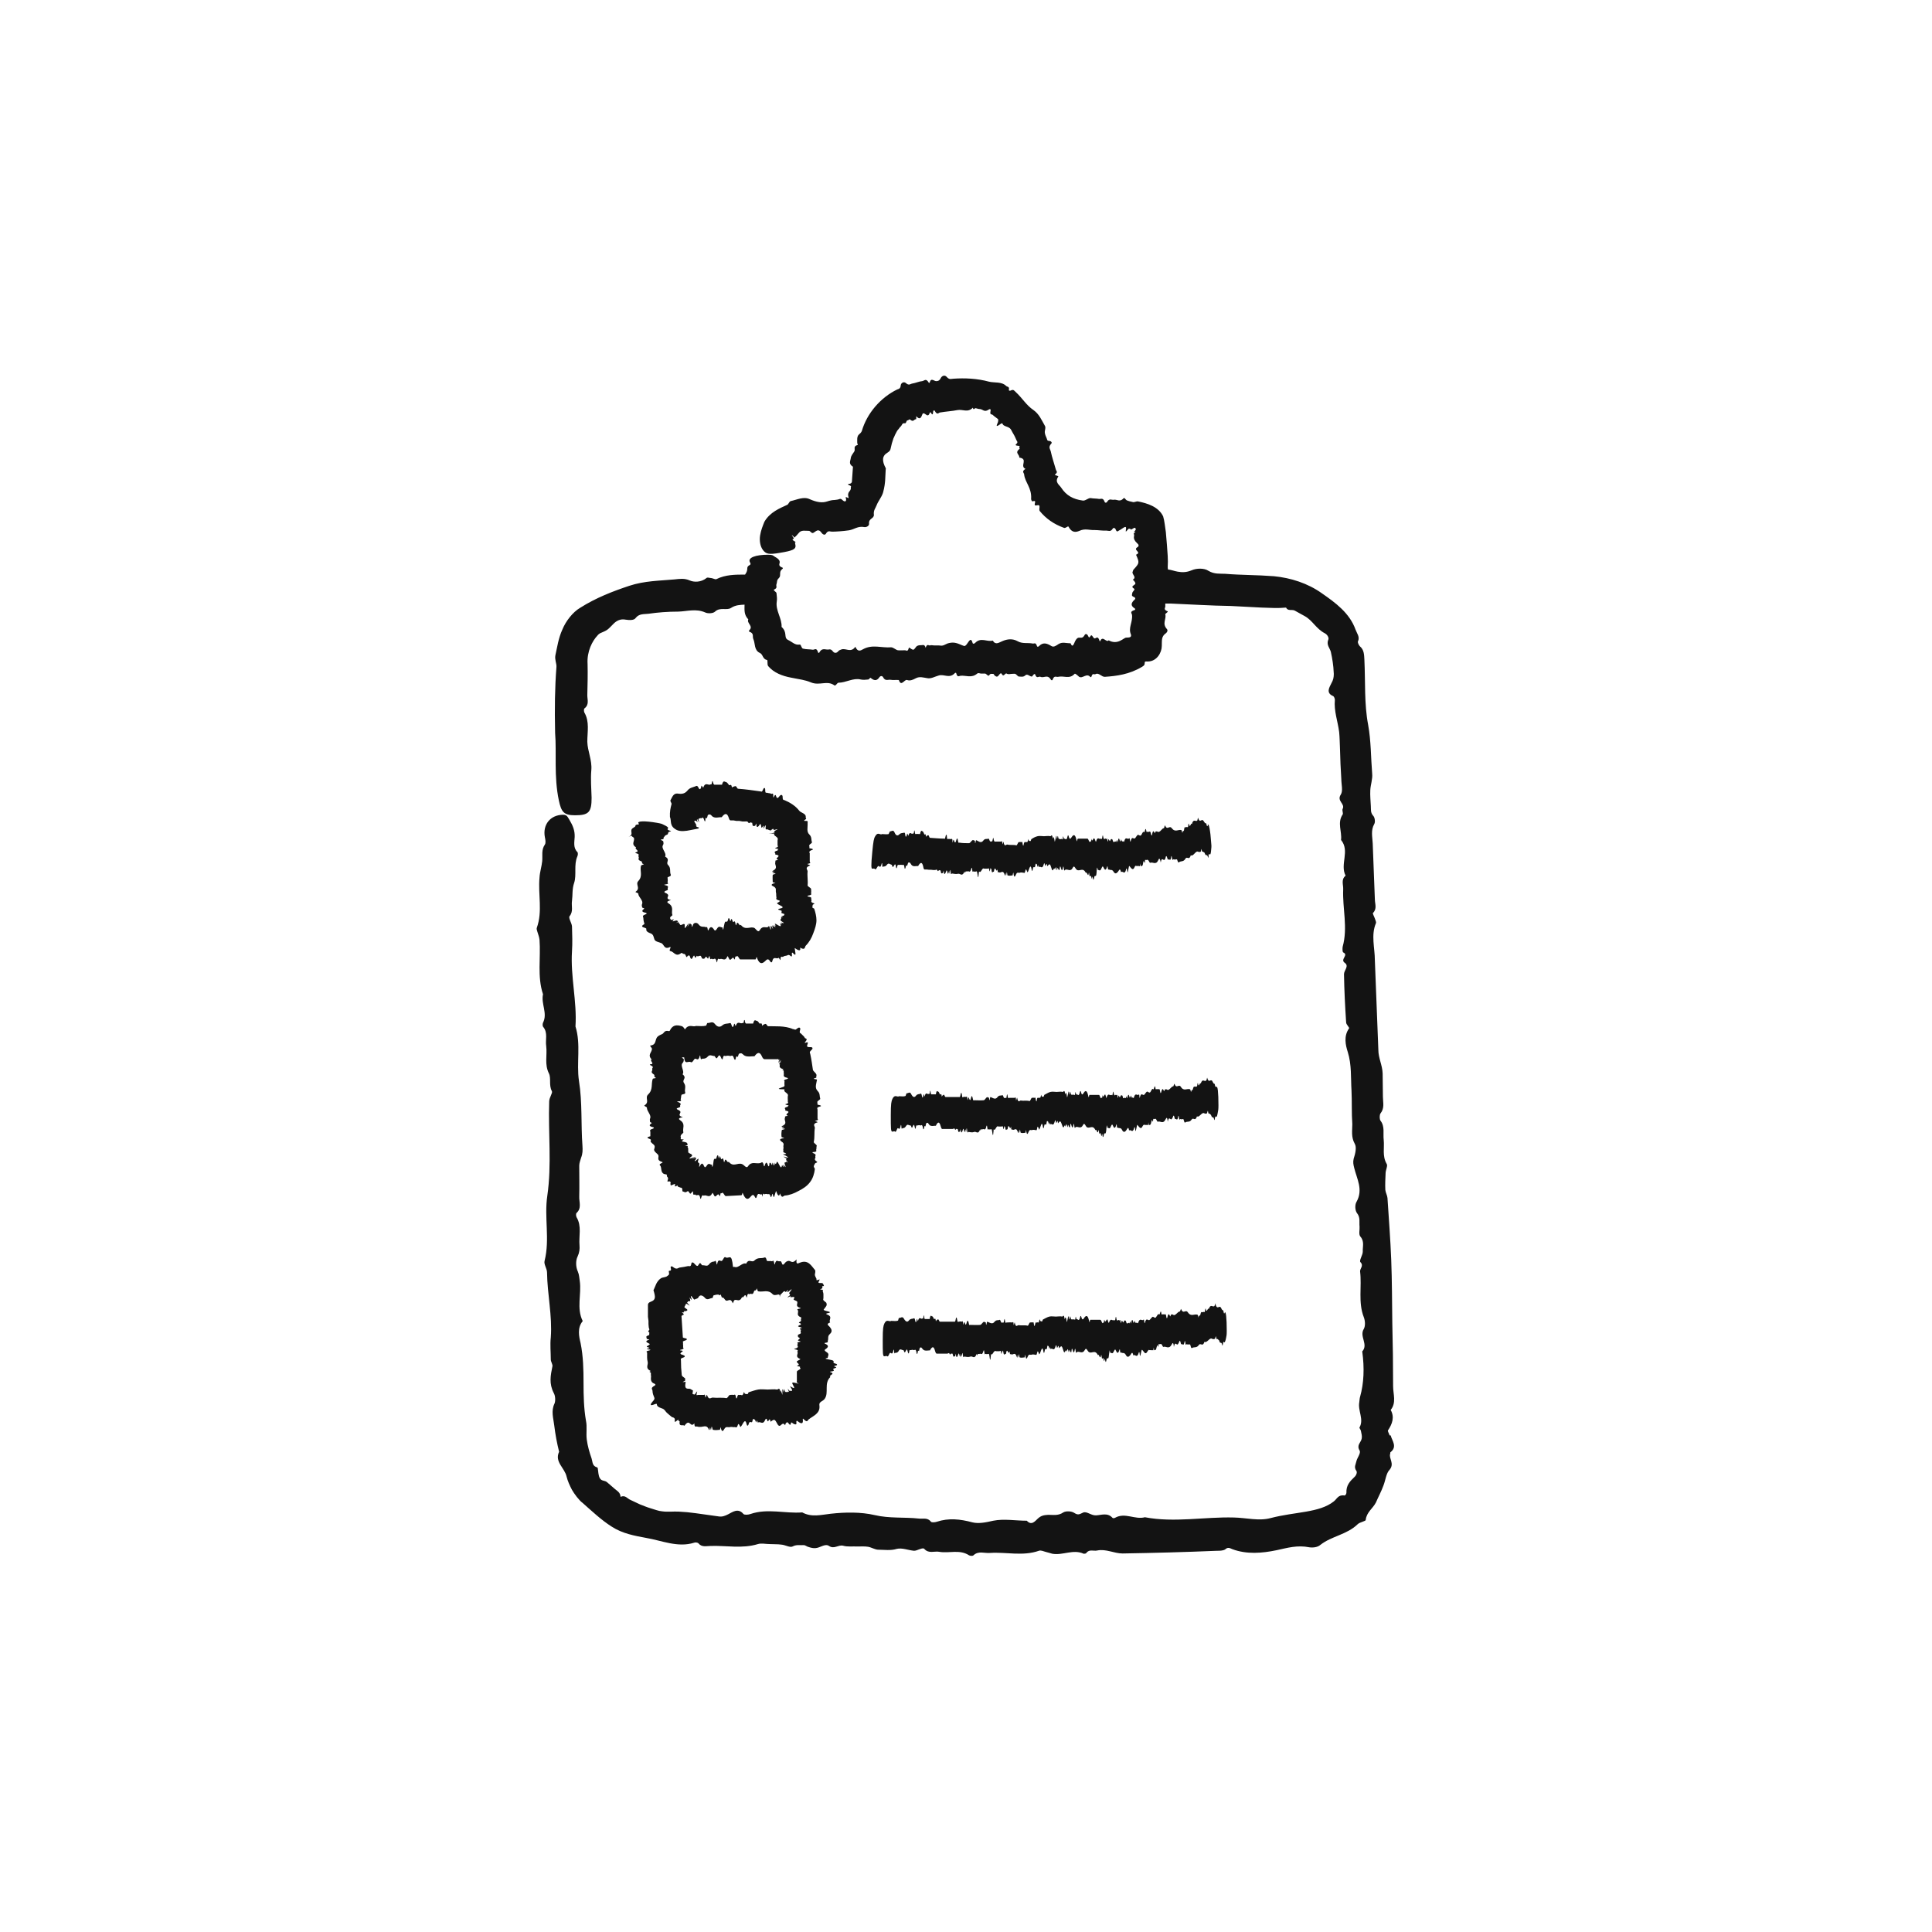 <svg fill="none" height="72" viewBox="0 0 72 72" width="72" xmlns="http://www.w3.org/2000/svg" xmlns:xlink="http://www.w3.org/1999/xlink"><clipPath id="a"><path d="m0 0h72v72h-72z"/></clipPath><g clip-path="url(#a)" fill="#131313"><path d="m51.787 53.494c-.02-.07-.08-.16-.06-.19.16-.24.25-.49.1-.76.22-.27.09-.59.09-.88 0-.79-.01-1.57-.03-2.36-.01-.78-.01-1.57-.04-2.35-.03-.77-.09-1.54-.14-2.31-.01-.1-.07-.2-.08-.3-.01-.2 0-.41.01-.62 0-.12.09-.28.04-.35-.17-.29-.08-.6-.11-.89-.03-.24.05-.5-.12-.72-.04-.06-.04-.21 0-.27.16-.2.09-.41.09-.62 0-.29-.01-.58-.01-.87-.01-.31-.16-.57-.16-.88l-.13-3.34c0-.46-.15-.93.04-1.38.02-.05-.03-.13-.05-.2-.02-.06-.08-.16-.06-.18.16-.16.07-.34.07-.51l-.08-2.08c-.01-.24-.08-.49.06-.73.04-.07.02-.24-.04-.3-.11-.12-.08-.24-.09-.36-.01-.2-.03-.4-.02-.6s.09-.41.07-.61c-.05-.61-.04-1.21-.15-1.82-.15-.79-.1-1.58-.14-2.42-.01-.19-.01-.38-.17-.51-.04-.04-.09-.15-.07-.18.08-.17-.04-.3-.09-.44-.22-.62-.76-1.01-1.25-1.35-.53-.38-1.17-.58-1.79-.64-.64-.05-1.21-.04-1.82-.09-.2-.01-.4.02-.62-.11-.16-.11-.45-.1-.63-.02-.19.08-.35.08-.52.05-.12-.02-.24-.07-.36-.08 0-.03-.01-.05-.01-.08.02-.29-.01-.57-.03-.85l-.04-.47c-.03-.19-.05-.42-.1-.58-.17-.36-.59-.49-.95-.56-.05 0-.11.03-.16.03-.1-.02-.18-.04-.25-.07-.04-.02-.08-.12-.12-.07-.13.15-.25.03-.35.05-.09.02-.17-.07-.26.08-.02.04-.08.04-.09 0-.06-.17-.14-.1-.21-.11-.1-.02-.2-.01-.3-.03s-.2.11-.31.09c-.36-.05-.61-.19-.8-.48-.07-.11-.25-.2-.11-.41.02-.02-.04-.03-.06-.04s-.08-.02-.06-.04c.13-.1.04-.13.03-.19-.06-.22-.14-.44-.19-.68-.02-.08-.1-.15.02-.28.04-.04 0-.09-.06-.1-.11 0-.09-.06-.11-.1-.03-.07-.06-.13-.07-.21s.05-.19 0-.26c-.12-.21-.21-.43-.42-.58-.27-.18-.42-.45-.66-.67-.05-.04-.08-.12-.19-.06-.03.02-.08 0-.07-.02.03-.14-.06-.11-.1-.15-.17-.17-.44-.11-.64-.16-.44-.12-.9-.14-1.33-.11-.07 0-.14.05-.24-.06-.07-.09-.18-.06-.23.04s-.11.11-.17.11c-.08 0-.19-.14-.24.05 0 .02-.03.02-.04 0-.1-.17-.16-.06-.24-.05-.12.01-.24.07-.37.09-.07.01-.12.09-.24-.02-.07-.06-.18-.01-.19.09-.01.12-.07.13-.13.15-.62.3-1.13.89-1.32 1.55-.02.05-.06.09-.11.13-.08.08-.06.21-.06.32 0 .02.04.06.01.07-.18.05-.07.16-.12.24s-.12.16-.13.24c-.01.11-.1.22.08.33l-.04.57s-.02.07-.12.07c-.03 0-.03.02 0 .04.14.05.07.07.08.1.02.15-.16.13-.08.38 0 .02-.05-.01-.07-.02-.02 0-.05-.02-.04.01.05.15-.03.17-.1.11-.09-.09-.11-.06-.15-.05-.05.02-.11.02-.17.03-.08 0-.17.02-.26.05-.2.07-.41.03-.66-.08-.23-.11-.47.02-.71.07-.06.02-.08.12-.13.14-.28.13-.64.27-.85.63-.06.15-.13.32-.16.51s0 .41.11.55.21.17.62.1c.5-.08.6-.14.59-.27l-.02-.11s0-.01.02-.02c.04 0-.12-.06-.11-.1s.11.02-.02-.14c-.01-.02 0-.03.01-.01.14.13.09.06.11.05.02-.02.04-.03.13-.14.09-.12.24-.08.37-.08.01 0 .03 0 .04.01.11.1.1.09.23 0 .06-.04.13-.05.2.05.04.06.12.12.17.05.08-.14.15-.08.23-.08.15 0 .43-.02.63-.05s.33-.17.58-.12c.08.01.18-.05.17-.13-.02-.2.19-.18.18-.33-.02-.17.06-.24.1-.35.06-.16.18-.29.24-.47.06-.22.07-.35.08-.46l.02-.4s.01-.04 0-.06c-.14-.26-.14-.45.06-.57.08-.05.11-.09.12-.14l.05-.21.06-.19c.03-.05.05-.12.08-.17s.05-.11.09-.15.06-.09.11-.13c.04-.04.04-.12.13-.11.08.02.05-.1.12-.11.04 0 .05-.06.1-.02.12.1.13-.02.21-.02.02 0 0-.13.01-.11.14.15.18.05.23-.08.02-.05.07-.03.12.01.06.05.11.05.14-.03.01-.03.04-.07.05-.04.07.12.08.07.09-.04 0-.04.05-.05.06-.02.09.17.14.07.19.06.23-.04.45-.05.65-.09.21-.04.38.11.58-.09.02.12.07 0 .11.02.05.01.09.03.14.03.12 0 .17.14.34.02.04-.03.08-.02.07.04-.04.18.04.12.08.16.06.06.13.1.19.15.02.02.02.06 0 .13-.03.08-.12.22.11.05.03-.02.06-.02.06-.01.03.11.19.1.28.18.04.03.06.09.09.14l.08.14s.04.08.06.13c.01.05.09.1.02.16-.14.12.18.04.1.13-.02.03.04.04 0 .07-.18.15.01.2 0 .32.35.05 0 .32.23.42-.16.1-.05.15-.05.21.03.29.29.5.26.91 0 .04.03.1.06.09.21-.07-.04.19.15.15.18-.05.06.14.11.21.23.28.52.49.91.63.05.02.15-.08.16-.05.13.25.29.21.41.16.21-.1.38-.02.56-.03.15 0 .3.03.44.02.08 0 .16.06.24-.07.05-.07.11 0 .13.07.03.05.06.03.1 0 .15-.07.31-.26.26-.01-.01.06 0 .06.05 0 .09-.11.08-.04.12-.05.03 0 0 .05.07 0 .15-.1.11 0 .13.01.02.02-.11.13-.06.11.12-.04-.03.05-.02.06.07.07-.09.15.14.36.05.04.07.1 0 .14-.18.11.18.18-.05.28.13.3.13.31-.09.55-.02.02-.02.04-.03.07-.07.1.17.21 0 .31-.01 0 .04.03.05.05.02.03.06.07.04.11-.03.05-.19.09-.05.17.07.04-.06.11-.06.17 0 .05-.06.1.07.15.05.02.05.07.02.09-.12.11-.18.22 0 .33.02.01.03.05 0 .06-.2.06-.11.12-.1.18.03.28-.15.49-.04.73.04.14-.12.11-.18.12-.09 0-.31.29-.65.1-.09.1-.22-.19-.31.02 0 .02-.03.02-.03 0-.06-.2-.12-.1-.18-.09-.06 0-.1-.17-.15-.1-.04.06-.06.1-.1 0-.03-.07-.1-.09-.13-.02-.07.12-.13.09-.2.09-.05 0-.09.02-.15.13-.04.08-.09.28-.17.08-.18 0-.3-.06-.45.03-.09.06-.18.13-.27.07-.16-.1-.31-.15-.46.01-.02.02-.06.03-.07 0-.05-.16-.1-.09-.16-.1-.19-.04-.38.02-.57-.09-.18-.1-.38-.08-.56 0-.13.05-.25.16-.36-.02-.22.06-.44-.14-.66.09-.03.03-.08.04-.09 0-.06-.23-.14-.06-.2.02-.04.06-.08.1-.12.09-.1-.03-.2-.09-.3-.11-.08-.02-.16-.02-.25 0-.08.01-.16.07-.23.09-.06.02-.11 0-.17 0h-.17c-.05 0-.1-.02-.15 0-.05.01-.11-.08-.16.09-.04-.14-.1-.1-.15-.1-.06 0-.11 0-.17.03-.05.03-.09.13-.14.14-.05 0-.1-.05-.15-.08 0 0-.01 0-.02.02-.04.15-.09.08-.14.08-.09 0-.18.01-.27 0-.08-.02-.17-.11-.25-.11-.35.03-.69-.12-1.04.07-.09.05-.2.12-.29-.09-.17.24-.35.04-.52.1-.04.02-.08.02-.12.07-.06.07-.14.08-.2 0-.05-.07-.1-.08-.14-.07-.12.03-.25-.09-.36.11-.01.02-.04.03-.05 0-.06-.2-.13-.09-.2-.1-.12-.02-.24-.01-.36-.04-.03 0-.05-.05-.07-.09-.02-.06-.04-.07-.07-.06-.17.02-.26-.1-.43-.18-.16-.09 0-.27-.23-.48.02-.31-.23-.61-.18-.94.02-.11 0-.21-.01-.32 0-.04-.14-.11-.09-.13.15-.07.06-.13.09-.2.03-.08 0-.15.09-.23.1-.1-.02-.23.13-.34.02-.02.03-.04 0-.05-.16-.06-.11-.13-.1-.19.01-.08-.06-.15-.19-.22-.06-.04-.07-.07-.24-.07-.47 0-.77.11-.68.28.02.03.04.07 0 .1-.14.07-.08.14-.11.22-.01.05-.04.09-.07.14-.36 0-.73 0-1.07.17-.04.02-.12-.03-.19-.04-.06 0-.15-.04-.18 0-.2.16-.46.16-.62.09-.2-.09-.38-.06-.57-.04-.54.05-1.12.05-1.69.24-.6.2-1.23.44-1.83.82-.27.16-.53.49-.66.81-.15.33-.19.65-.26.96-.03.16.05.31.04.43-.06.78-.07 1.54-.05 2.46.06.73-.05 1.63.14 2.52.09.42.18.55.6.55.51 0 .62-.11.62-.65-.01-.35-.04-.7-.01-1.04.03-.37-.14-.7-.15-1.05 0-.37.09-.75-.11-1.09-.02-.04-.02-.13 0-.15.19-.14.11-.33.11-.49.01-.4.02-.79.01-1.17-.03-.47.18-.86.37-1.06.02-.03.06-.06.09-.08.31-.13.28-.13.51-.36.11-.11.26-.19.45-.15.13.02.31.03.37-.06.13-.17.31-.14.48-.16.34-.05.72-.08 1.11-.08.33-.01.66-.12 1 .03.1.05.3.04.37-.03.19-.18.44-.03.6-.14.17-.11.34-.11.5-.12 0 .19-.03.37.14.55-.07.14.2.25.04.4-.02.02-.02.05 0 .06.19.06.1.18.15.28.07.15.02.41.24.51.12.05.1.23.26.26.05 0 0 .16.05.23.21.25.53.37.85.43.34.07.51.08.75.18.32.13.6-.09.87.11.05.03.1-.1.15-.1.28 0 .55-.19.83-.12.09.02.19.01.28 0 .03 0 .07-.08.09-.06.11.09.22.14.33-.03.04-.05.1-.05.13 0 .08.16.18.09.27.1.11.02.21 0 .32.01.09.27.21-.04.31 0 .11.04.22-.01.33-.07.14-.07.28-.02.42 0 .14.03.28-.06.43-.1.2-.06.4.13.6-.09.02-.02.05-.01.05.01.04.16.1.1.16.09.2-.02.41.1.62-.08.05-.04.1 0 .15 0h.15c.05.01.11.12.15.06.05-.08.1-.04.15-.05.02 0 .04.06.06.07.03.02.06.04.09.03.06-.02.12-.19.17-.09.07.13.12-.06.18-.02s.13.01.19.01c.04 0 .09-.01.13 0 .05.02.09.1.14.1.08 0 .16.03.24-.05.07-.06.15.04.23.05.03 0 .05-.06.08-.08.02-.01.04-.03.05 0 .06.18.13.06.2.09.13.06.26-.11.39.11.01.02.05.03.06 0 .06-.18.14-.09.21-.11.21-.05.42.1.61-.11.02-.02.06.02.09.04s.05.05.08.07c.13.08.28-.16.42.01 0 .01.03 0 .04-.02.04-.15.1-.06.15-.09.12-.07.23.11.35.1.44-.03.91-.09 1.38-.37.04-.03.1-.05.1-.12 0-.1.03-.08.11-.08.35 0 .53-.34.53-.58.01-.2-.03-.35.16-.48.05-.04.07-.11.03-.15-.19-.21-.01-.37-.06-.55 0-.03.12-.09.09-.11-.19-.07-.07-.14-.09-.21 0-.03 0-.05 0-.08h.21c.74.03 1.49.08 2.23.09l1.15.06c.33.01.61.03.91 0 .07.14.21.06.32.11.13.07.25.14.38.21.29.16.42.47.75.64.08.04.15.15.13.22-.09.21.05.32.09.47.03.13.05.25.07.38.02.12.03.25.04.44 0 .13-.02.23-.09.35-.07.15-.22.36.07.48.03.02.06.09.06.14-.04.41.11.8.16 1.2.02.2.02.4.03.6l.02.6.03.55c0 .2.07.44-.02.58-.16.24.17.34.07.53-.03.06.03.16 0 .21-.21.31-.02.64-.06.95.34.41-.05.91.17 1.33-.18.15-.08.34-.09.51-.03.71.18 1.43-.02 2.14-.01.07-.01.19.02.21.22.1-.13.26.06.39.17.12-.03.28-.03.42.01.6.04 1.2.08 1.8 0 .08.13.19.11.22-.21.29-.13.63-.05.88.15.48.11.96.14 1.44.02.41 0 .83.03 1.25 0 .24-.05.48.09.73.08.13.02.38-.04.56-.03.13-.01.22.02.34.1.41.34.81.09 1.26-.07.11-.06.32.01.42.14.17.08.34.1.51.01.12-.04.29.03.37.16.18.08.38.09.56 0 .13-.14.33-.09.39.14.14-.02.24-.01.35.07.57-.08 1.15.14 1.71.05.13.06.32 0 .43-.18.28.18.58-.06.84.087.627.06 1.19-.08 1.69-.02.06-.02.14-.03.2-.06.32.18.64.01.94-.02.02.04.08.05.13.02.1.05.2.03.29-.03.15-.2.24-.08.44.06.1-.09.27-.12.41-.02.11-.1.21 0 .35.04.05 0 .16-.05.21-.2.19-.33.33-.32.61 0 .04-.04.1-.07.1-.24-.04-.28.13-.4.22-.54.43-1.43.38-2.35.62-.44.12-.91-.01-1.37-.02-1.1-.03-2.22.2-3.32-.01-.37.1-.74-.19-1.11.02-.03.02-.09.02-.1 0-.18-.2-.41-.1-.61-.09-.19.01-.35-.17-.49-.1-.13.06-.18.1-.32.01-.1-.07-.31-.08-.41-.02-.19.13-.37.09-.56.09-.15.01-.26.02-.39.14-.09.08-.23.28-.41.08-.42 0-.85-.08-1.25 0-.27.06-.54.12-.78.06-.45-.12-.88-.17-1.33-.02-.06.02-.18.03-.21 0-.13-.17-.3-.1-.45-.12-.55-.06-1.1 0-1.65-.13-.52-.12-1.1-.11-1.64-.05-.36.04-.71.14-1.06-.05-.64.05-1.29-.16-1.93.06-.08.03-.22.04-.26 0-.2-.24-.41-.07-.57.01-.12.06-.22.1-.35.08l-.86-.12c-.21-.03-.42-.05-.64-.06-.2-.01-.4.02-.61-.01-.14-.01-.28-.07-.42-.11s-.28-.1-.41-.15l-.34-.16c-.13-.05-.2-.2-.38-.12-.01-.17-.13-.22-.22-.3-.1-.08-.19-.17-.29-.25-.09-.07-.19-.03-.26-.14-.06-.1-.06-.25-.08-.38 0-.01-.02-.03-.03-.03-.18-.05-.16-.21-.2-.33-.08-.23-.15-.47-.18-.71-.03-.23.02-.47-.03-.7-.08-.46-.09-.93-.09-1.41s-.01-.99-.11-1.48c-.06-.25-.13-.57.08-.82-.24-.48-.04-1-.11-1.49-.02-.12-.02-.23-.07-.35-.08-.17-.09-.41-.01-.57.07-.15.08-.28.07-.41-.03-.35.09-.72-.11-1.05-.02-.04-.03-.13 0-.16.2-.18.09-.41.1-.62.01-.38 0-.76 0-1.14 0-.1.04-.2.07-.3.06-.15.06-.28.05-.44-.06-.81 0-1.61-.13-2.42-.1-.67.08-1.36-.13-2.03.06-.94-.19-1.86-.13-2.8.02-.31.01-.62 0-.93-.01-.13-.14-.31-.09-.38.15-.18.06-.38.09-.57.03-.22 0-.44.08-.67.1-.3-.02-.67.12-.99.02-.04.03-.13 0-.16-.16-.16-.11-.37-.1-.56.01-.24-.07-.43-.19-.63-.07-.1-.08-.2-.25-.2-.47.01-.76.37-.67.84.02.09.04.21 0 .27-.14.2-.08.41-.1.62-.02.2-.09.41-.1.61-.06.62.12 1.26-.1 1.87-.02.05.01.1.02.15.03.1.07.2.08.3.05.68-.09 1.37.13 2.03-.08.36.18.71 0 1.06-.02.05-.02.13.01.16.18.22.07.48.11.72.04.34-.07.67.1 1.01.09.18-.01.44.11.66.04.07-.1.23-.1.39-.04 1.17.1 2.34-.07 3.51-.12.8.1 1.62-.1 2.42-.04.13.09.29.09.44.01.81.2 1.61.14 2.42-.03.27 0 .55 0 .82 0 .09.08.19.06.26-.07.34-.13.64.05.99.06.1.07.29.03.39-.14.28-.04.56-.01.83.04.33.1.65.18.97-.18.38.21.6.28.93.04.16.11.32.2.49.08.14.26.39.4.49.35.31.7.64 1.08.88.4.26.85.34 1.28.42.59.1 1.18.37 1.79.18.04-.02.13-.01.16.02.13.16.3.1.46.1.58-.02 1.17.11 1.76-.07.13-.04.29 0 .43 0 .15.01.3 0 .44.02.15.01.32.12.42.07.15-.08.28-.04.42-.05.06 0 .12.06.18.07.09.03.18.05.26.04.17-.01.35-.18.5-.08.19.13.34-.05.52-.01.17.05.36.02.54.03.13 0 .26-.01.39.01s.26.11.39.11c.22 0 .45.04.68-.03.2-.05.43.05.65.07.08 0 .16-.05.24-.07.05-.02.12-.03.14 0 .17.19.38.07.57.11.36.06.75-.1 1.1.13.04.02.13.03.16 0 .19-.18.41-.07.62-.09.6-.04 1.22.13 1.82-.08.07-.03.17.02.25.04.09.02.17.05.25.07.39.07.78-.18 1.17 0 .03 0 .08 0 .1-.03.11-.15.27-.06.4-.09.33-.07.63.11.95.11 1.17-.02 2.34-.05 3.51-.1.1 0 .23 0 .31-.05.1-.09.16-.06.27-.01.54.2 1.11.15 1.64.04.42-.09.78-.2 1.23-.11.13.02.31 0 .41-.09.42-.33.99-.38 1.39-.77.08-.08.3-.11.3-.16.03-.29.27-.43.38-.65.09-.21.2-.41.28-.63.08-.2.1-.46.23-.59.19-.23-.03-.41.02-.59.01-.02 0-.05.01-.06.27-.21.06-.43.01-.63z"/><path d="m23.537 31.144s.01.02.02.03c.02.02.07.04.07.06.03.12-.12.22.08.35-.09.05.17.13-.01.18-.02 0-.03.02 0 .03.18.05.07.08.1.13.04.06-.07.11.09.17.09.03-.02.07.1.11.04.01-.1.03-.1.06-.05.19.08.38-.1.57-.12.13.1.26-.1.4-.03.02.1.04.1.07 0 .13.2.25.14.39-.02.05 0 .09.01.13 0 .01.09.02.07.04-.08.06-.12.12.05.15.05.01.06.04 0 .06-.15.06-.08.08-.08.15s.02.14.04.21c-.24.14.09.12.07.19-.02.08.07.13.16.16.11.04.11.14.14.22.03.09.16.1.25.14.12.04.1.26.33.15.02 0 .03 0 .02.03-.07.15 0 .11.03.13.11.04.18.21.36.07.04-.03.06.01.08.02.03.01.06 0 .08.03.02.02.04.13.07.08.04-.07.06-.04.09-.04.01 0 .02.06.03.08s.03.05.05.04c.04-.02.08-.19.11-.09.04.13.07-.06.09-.02.03.04.06 0 .08 0s.04-.01.06 0c.02.02.04.1.06.1.04 0 .07.03.11-.05.03-.06.07.04.1.05.01 0 .02-.06.04-.08 0-.01.02-.03.02 0 .02.18.06.06.09.09.06.06.12-.11.17.11 0 .02.02.03.02 0 .03-.18.06-.09.1-.1.09-.05.19.11.28-.1.01-.03.03.02.04.04s.02.05.04.07c.06.07.12-.17.18 0 0 .01.01 0 .02-.02.02-.15.04-.06.06-.09.05-.07.1.11.14.11h.54s.04.02.05-.04c.02-.08.03-.04.04 0 .09.23.19.2.28.12.07-.06.12-.15.21 0 .02.04.06.04.07 0 .05-.23.16-.07.24-.14.01-.01.07.11.07.08 0-.19.06-.09.1-.12.03-.03.08-.03.12-.04.04 0 .07-.06.14 0 .12.11.03-.12.08-.11 0 0 0-.01.01 0 .17.19.09-.03.09-.1 0-.02-.02-.08 0-.07.13.1.23.12.19-.02.2.12.17-.03.21-.07.13-.13.22-.29.28-.46.07-.18.12-.34.12-.49s-.04-.29-.08-.42c0-.02-.07-.04-.07-.05 0-.03 0-.07.01-.1 0-.02.1-.04.05-.06-.17-.05-.07-.09-.1-.14-.03-.04.06-.08-.11-.11-.04 0-.05-.03 0-.04.16-.03.09-.06.1-.1.01-.05 0-.09 0-.14s-.13-.09-.13-.14c.02-.17-.02-.35 0-.52 0-.07-.12-.14.09-.22.02 0-.02-.02-.04-.03-.02 0-.07-.02-.05-.03.16-.03.08-.06.08-.08v-.32s-.07-.07.09-.12c.05-.01.03-.04-.03-.05-.11-.01-.07-.03-.07-.05 0-.03-.02-.06 0-.09s.11-.07.09-.1c-.03-.09 0-.19-.09-.28-.12-.11-.06-.26-.07-.44 0-.04.03-.08-.09-.07-.03 0-.05-.01-.03-.03.12-.07.04-.07.05-.11.02-.14-.18-.16-.24-.24-.14-.18-.33-.3-.54-.39-.04-.02-.08.01-.08-.12 0-.1-.07-.1-.12-.03-.06.08-.08.07-.1.05-.03-.03-.03-.19-.11-.02 0 .02-.02.01-.02 0 .01-.19-.04-.11-.07-.12-.05-.03-.11-.02-.16-.04-.03-.01-.07.04-.07-.11 0-.09-.05-.09-.08-.01-.04.1-.06.08-.09.07-.28-.04-.56-.08-.84-.1-.02 0-.04-.03-.06-.07-.04-.06-.09 0-.14 0-.01 0-.03.05-.03.02-.03-.17-.07-.05-.11-.09-.03-.04-.07-.1-.11-.11-.05 0-.1-.09-.15.1-.09 0-.18 0-.28 0-.02 0-.04-.02-.06-.11 0-.03-.03-.03-.03 0-.02.15-.04.08-.06.1-.08.05-.19-.11-.27.12 0 .02-.02-.04-.04-.05-.01-.01-.03-.04-.03-.01-.02.14-.07.14-.1.07-.05-.1-.08-.08-.12-.06-.1.04-.21.05-.29.15-.09.11-.19.15-.37.12-.17-.02-.21.15-.27.25-.02.03.05.11.04.14-.04.15-.07.29-.06.48.07.15-.04.34.26.49.13.06.33.04.51 0 .26-.05.32-.06.31-.07 0 0-.03-.01 0-.02.03 0-.09-.03-.1-.04 0-.02.07.01-.08-.07-.02-.01-.02-.02 0 0 .14.07.08.03.08.02 0-.02 0-.03-.05-.1-.06-.08.01-.06.03-.07h.01c.08.08.06.07.04-.02-.01-.04 0-.06.04.02.03.05.05.1.03.03-.04-.14 0-.09 0-.1.02-.02.06-.03.09-.02.03 0 .06-.09.11.08.02.05.04.05.04-.01 0-.18.05 0 .07-.11.02-.12.05-.09.08-.1.05-.02.09.07.14.09.1.05.2.01.3.01h.02c.11-.15.2-.17.26.02.02.08.05.1.07.1h.11l.11.02h.11l.11.02h.11s.08-.02.11.04.07-.03.1 0c.02.02.05-.02.05.04.01.15.07.06.1.09 0 0 .05-.11.05-.09 0 .2.07.12.13.03.02-.04.04 0 .05.06 0 .07.02.08.06.02.01-.02.03-.05.03-.02-.01.14 0 .09.05 0 .01-.03.03-.03.03 0-.02.19.03.11.05.12.12.04.07.04.11.03s-.06.1.11-.06c-.08.09.01 0 .01.01 0 0 0 .02.01.02.03 0-.06.06.12 0 .04-.01.05-.01 0 .02-.16.08-.08.05-.08.06-.01.02 0 .03 0 .04 0 0-.03.01-.1.03-.08.02-.24.03.04.01.03 0 .06 0 .05.01-.05.05.09.1.12.16.02.03 0 .06 0 .09v.09.08c0 .03.05.06-.04.09-.17.04.16.04.05.08-.03.01.02.02-.01.03-.21.06-.04.1-.09.15.32.05-.09.14.12.2-.18.03-.09.05-.11.08-.05.11.13.21-.1.33-.02.01-.02.03 0 .03.22 0-.14.04.04.06.17.01-.04.04-.04.06-.01.09 0 .18 0 .27 0 .01.12.03.1.03-.21.05-.14.1-.07.13.13.07.07.14.09.22.02.06 0 .13.02.19 0 .04-.05.07.09.11.08.02 0 .06-.05.09-.04.02-.01.03.01.05.09.06.32.12.06.17-.06.01-.06.04 0 .05.13.03.07.05.08.07s-.04.03.02.05c.15.04.06.05.07.08 0 .02-.14.02-.09.03.13.04-.03.02-.02.04.05.08-.12.08.07.18.04.03.05.05-.02.03-.17-.06.13.12-.09.02.06.12.04.14-.15.02-.02-.01-.02 0-.03-.01-.05-.04.09.16-.03.03 0-.01.02.04.03.05 0 .02.02.06 0 .05-.03-.02-.11-.16-.05-.02.03.06-.04-.04-.05-.04 0 0-.03-.05.01.08.02.05 0 .05 0 .03-.06-.11-.09-.16-.07.02 0 .02 0 .03-.02 0-.06-.19-.06-.09-.08-.08-.09.05-.21-.07-.32.13-.06.09-.13-.05-.19-.09-.15-.08-.34.11-.51-.12-.06.09-.11-.21-.17 0 0 .02-.01.02-.02 0-.03-.2-.06-.11-.09-.1-.03 0-.05-.17-.08-.1-.02.06-.03.1-.05.01-.02-.07-.05-.08-.06-.02-.03.13-.06.09-.09.09-.02 0-.04.02-.06.13-.02.08-.04.28-.06.09-.06 0-.13-.07-.19.02-.04.06-.08.13-.12.07-.07-.11-.14-.16-.21 0-.01.02-.03.03-.03 0-.02-.16-.05-.09-.07-.1-.08-.04-.17.02-.26-.09-.07-.11-.2-.08-.22 0-.02.05-.06.15-.05-.02-.06.06-.02-.14-.14.07-.02.03-.03.03-.01 0 .09-.21 0-.06-.04 0-.04.05-.06.08-.07.07 0-.04 0-.09 0-.12 0-.02-.01-.03-.04-.03-.02 0-.08.04-.11.04-.02 0-.02-.02-.03-.03l-.03-.03s0-.03-.02-.03.04-.06-.1.02c.11-.08.08-.07.07-.08-.01 0-.02-.02-.05-.02s-.13.04-.14.03c-.02 0 .03-.04.05-.07 0 0 0 0-.02 0-.15.04-.09 0-.1 0-.02-.02-.03-.05-.02-.08s.1-.07.08-.09c-.05-.12.07-.29-.13-.42-.05-.03-.13-.08.08-.13-.25-.05-.05-.15-.12-.21-.02-.02-.02-.03-.07-.05-.07-.02-.08-.06 0-.09.07-.02.08-.04.07-.06-.03-.05.09-.11-.11-.15-.02 0-.03-.02 0-.02.2-.03.09-.06.1-.09.02-.06 0-.11 0-.17 0-.01.04-.03.07-.04.05-.02.06-.04.05-.07-.05-.12.02-.24-.1-.36-.1-.1.1-.2-.11-.31.07-.14-.16-.3-.08-.43.03-.04.02-.09.01-.14 0-.02-.13-.06-.08-.07.15-.01.07-.05.1-.08.04-.03.02-.06.1-.09.11-.03 0-.1.15-.13.02 0 .03-.02 0-.02-.16-.05-.1-.07-.09-.1.02-.03-.06-.08-.17-.13-.06-.03-.07-.04-.24-.07-.46-.08-.76-.07-.69.02.01.02.03.04-.01.04-.14.01-.09.05-.12.08s-.09.05-.12.09c-.07.1.09.22-.15.3z"/><path d="m30.297 39.884c-.03-.19-.05-.37-.1-.6 0-.04-.06-.06.04-.15.08-.07.04-.12-.05-.11-.09 0-.11-.01-.11-.05 0-.05.1-.18-.07-.11-.02 0-.02 0-.01-.02.13-.15.03-.13 0-.16-.03-.07-.09-.1-.14-.16-.02-.03-.08 0-.04-.14.03-.08-.03-.12-.1-.06-.09.08-.1.04-.13.03h-.03c-.31-.14-.71-.1-.93-.11-.02 0-.04-.03-.06-.06-.04-.06-.09 0-.13.01 0 0-.02.05-.03.03-.03-.16-.07-.05-.1-.08-.03-.04-.07-.1-.1-.1-.05 0-.09-.09-.14.1-.09 0-.17 0-.26 0-.02 0-.04-.02-.05-.11 0-.03-.03-.03-.03 0-.02.14-.04.08-.06.09-.08.05-.17-.11-.25.11 0 .02-.02-.04-.03-.06 0-.01-.02-.04-.03-.01-.03.14-.07.13-.09.05-.03-.11-.06-.09-.09-.08-.08.02-.17 0-.26.08s-.19.06-.28-.06c-.09-.11-.18-.02-.27-.03-.02 0-.04.1-.06.1-.12.03-.23.01-.37.01-.11.05-.25-.08-.39.1 0 0-.01.02-.02.03-.03-.04-.05-.09-.11-.12-.21-.06-.32-.04-.42.1-.03.05-.03.09-.08.08-.15-.04-.18.08-.22.1-.05.03-.14.06-.18.1-.13.11-.03.31-.28.34-.02 0 0 .02.01.04.02.03.05.06.05.08 0 .14-.18.22-.01.4-.1.04.14.17-.05.18-.02 0-.03.02 0 .03.17.08.05.1.07.15.03.06-.09.1.05.19.08.05-.03.07.08.13.04.02-.1.02-.11.04-.07.19.02.4-.17.58-.14.13.07.28-.14.41-.03.02.09.06.09.08 0 .15.18.28.12.41-.02.04 0 .09 0 .13 0 .01.08.03.06.04-.08.06-.13.11.04.15.05.01.06.04 0 .06-.16.05-.08.09-.09.13v.15c-.27.07.06.09.02.15-.04.05.03.1.09.15.08.06.05.13.03.19-.01.07.08.13.14.19.08.09-.09.2.16.28.02 0 .02.02 0 .03-.15.07-.08.09-.06.12.05.11-.01.29.2.31.05 0 .03.05.04.08.02.02.04.04.04.08 0 .03-.05.13 0 .11.08-.03.07.02.1.02 0 0 0 .02-.01.04v.03c0 .02 0 .05.02.05.04 0 .18-.1.15-.01-.04.12.1-.02.1.03s.06.04.09.06c.02.01.06 0 .07.03.02.03 0 .11.03.12.05 0 .08.06.16 0 .06-.05.07.06.12.08.02 0 .05-.05.07-.07.01-.01.03-.03.03 0 0 .19.06.07.09.11.06.07.14-.09.18.13 0 .03.02.03.03 0 .05-.18.08-.08.11-.1.1-.04.2.12.31-.09.01-.03.03.02.04.04s.03.05.04.07c.06.07.13-.17.19 0 0 .01.01 0 .02-.02.02-.15.04-.06.06-.09.05-.07.1.11.15.11l.56-.03s.04.01.05-.04c.01-.08.02-.05.04 0 .1.23.19.19.26.11.06-.06.11-.15.18 0 .02.04.04.05.06 0 .05-.22.13-.06.19-.11.01 0 .03.12.03.09.02-.19.05-.07.09-.09.03-.02.07-.01.1 0 .03 0 .07-.03.1.06.04.15.06-.1.09-.07.05.25.07.02.1-.04.01-.02.02-.08.03-.06.05.15.11.23.14.08.08.22.13.08.18.08.17-.01.35-.08.51-.17.16-.08.32-.18.43-.33.11-.14.16-.32.18-.49 0-.02-.04-.07-.04-.09 0-.04.03-.08.05-.12.01-.02.11-.03.07-.06-.15-.1-.04-.12-.06-.18-.02-.05.07-.08-.08-.14-.04-.02-.04-.04 0-.04.17-.01.1-.06.11-.09.02-.05 0-.1.02-.14.01-.05-.12-.1-.11-.15.04-.17.01-.35.04-.52 0-.07-.11-.15.1-.21.02 0-.02-.02-.04-.03s-.07-.03-.05-.03c.16-.02.09-.05.09-.08 0-.11 0-.22 0-.33 0-.04-.06-.08.1-.12.05-.01.03-.04-.03-.05-.11-.02-.07-.04-.07-.05 0-.03-.02-.06 0-.09s.11-.07.1-.1c-.03-.09 0-.19-.09-.28-.12-.12-.06-.25-.04-.38 0-.03.05-.06-.07-.07-.03 0-.05-.02-.02-.03.13-.03.06-.05.07-.07.06-.1-.11-.17-.13-.26zm-.89 3.44s-.12-.08-.08-.04c.09.1-.03 0-.03 0 0 .08-.11-.04-.03.16.02.05 0 .07-.03.01-.1-.16.02.18-.09-.04-.03.13-.04.13-.15-.08 0-.02-.02-.01-.02-.03-.04-.06-.05.18-.1.02 0-.01 0 .05-.01.06-.01.02-.02.06-.03.05-.02-.03-.04-.19-.06-.04-.01.07-.04-.05-.06-.05s-.04-.06-.05.08c0 .05-.03.05-.04.02-.04-.12-.08-.18-.13 0 0 .02-.03.03-.03 0-.04-.2-.09-.11-.13-.1-.17.04-.33-.08-.46.12-.06.1-.14-.05-.22-.08-.17-.07-.33.13-.5-.09-.05.09-.11-.21-.16 0 0 .02-.01.02-.02 0-.03-.2-.06-.1-.09-.09-.03 0-.05-.17-.07-.1-.02.06-.02.1-.04.01-.01-.07-.04-.08-.06-.02-.03.13-.05.09-.08.09-.02 0-.04.02-.05.13-.01.08-.04.28-.06.09-.06 0-.11-.07-.17.01-.04.06-.08.12-.11.06-.05-.11-.09-.17-.17-.01-.01.02-.03.03-.02 0 .02-.16 0-.09 0-.11-.01-.04-.07 0-.04-.1s.01-.08-.05-.03c-.03.03-.1.08-.07.02.01-.01.03-.03.05-.06-.07.02.09-.11-.13 0-.03.01-.04.01 0-.01.21-.12.05-.04-.03-.02-.06.02-.1.03-.09.01.02-.03.07-.06.09-.08.01-.02.01-.02-.01-.06-.02-.02-.09-.04-.12-.07-.02-.02 0-.04-.01-.07v-.07s0-.04-.02-.06.07-.05-.1-.05c.13-.03.1-.05.09-.07 0-.02-.01-.05-.05-.06-.03-.02-.13-.02-.15-.04-.01-.02.04-.05.07-.07 0 0 0 0-.02 0-.15 0-.09-.03-.09-.05-.01-.04-.02-.07 0-.11s.1-.08.09-.11c-.04-.15.09-.3-.11-.44-.05-.04-.12-.08.09-.12-.24-.07-.04-.15-.1-.22-.02-.02-.02-.03-.07-.05-.07-.03-.08-.06 0-.08.07-.02.08-.04.07-.06-.02-.05.1-.09-.09-.16-.02 0-.03-.02 0-.02.2 0 .1-.05.11-.08.02-.05.01-.11.03-.16 0-.01.04-.02.08-.03.06-.01.06-.03.06-.06-.04-.12.05-.22-.05-.36-.08-.12.13-.17-.05-.32.09-.11-.1-.31 0-.42.04-.03.04-.08.05-.13 0-.02-.11-.09-.06-.08h.07c.01.13.04.18.09.18s.11-.03.16 0c.06.04.11-.12.16-.13.06 0 .12.1.17-.1 0-.02.02-.03.02 0 .02.19.05.1.08.1.07 0 .13 0 .2-.08.08-.09.16-.02.24-.02 0 0 .02 0 .02.01.07.11.07.09.13 0 .03-.04.06-.06.1.04.02.06.06.11.07.04.03-.14.06-.09.09-.09.06-.01.12-.02.18 0 .05.01.1-.08.15.1.02.05.05.06.06 0 .03-.18.07 0 .09-.1.03-.12.06-.09.1-.1.05-.01.1.07.15.09.11.05.22.02.33.02h.03c.11-.15.2-.18.28.01.03.07.06.09.09.1h.13.13.13.08.03s.03-.04.02.02.03-.04.03-.01c0 .02.02-.03 0 .03-.02.04-.02.06-.03.07-.01.03.02-.01.01 0 0 0 .07-.11.06-.08-.11.18-.06.1.02.02.03-.03.01 0-.02.05-.05.06-.05.06 0 .01.02-.02.05-.04.03-.02-.1.1-.06.06.02 0 .04-.02.03-.02 0 0-.15.12-.08.07-.08.07 0 .02-.01.04.02.04.02-.02-.1.13.14.17-.11.03 0 .04 0 .06v.08c.03.06-.07.14.12.18.04.01.06.03 0 .05-.17.04-.08.07-.09.1-.01.05 0 .1 0 .15 0 .02-.03.04-.1.06-.08.03-.23.07.05.07.03 0 .06 0 .05.02-.05.06.09.11.12.17.02.03 0 .06 0 .09v.09s.01.05 0 .08c0 .03.05.06-.04.09-.17.04.16.05.05.08-.03 0 .02.02-.01.03-.21.05-.04.09-.1.14.32.06-.09.13.11.2-.18.02-.09.05-.11.07-.06.1.12.21-.11.31-.02 0-.02.03 0 .03.22.02-.14.04.04.06.17.02-.04.04-.05.06-.02.09-.02.18-.01.26 0 .01.12.03.09.04-.21.03-.15.08-.09.13.13.08.05.14.07.2.01.05-.02.1 0 .14 0 .03-.05.04.07.09.07.03 0 .04-.06.04-.04 0-.02.01 0 .02.09.03.29.16.04.08-.06-.02-.06-.01 0 .02.11.07.05.05.06.07 0 .02-.04 0 0 .04.12.11.04.07.04.08z"/><path d="m30.707 47.924s-.02-.07-.05-.1c-.03-.02-.13 0-.15-.02s.03-.08.04-.12c0 0 0 0-.02 0-.14.06-.09 0-.1-.03-.02-.04-.05-.09-.06-.14 0-.05.04-.15 0-.19-.13-.15-.25-.39-.55-.27-.08.03-.16.09-.13-.12-.19.21-.22 0-.35.07-.03.01-.05.02-.09.07-.05.07-.09.08-.11 0-.02-.07-.05-.08-.08-.07-.08.02-.12-.1-.18.1 0 .02-.02.03-.02 0-.03-.2-.06-.09-.09-.1-.06-.02-.12 0-.17-.01-.02 0-.03-.04-.04-.08-.02-.05-.04-.06-.07-.05-.12.05-.24-.02-.37.11-.1.1-.21-.09-.31.12-.14-.06-.29.18-.43.12-.02 0-.04 0-.06 0-.03-.28-.06-.36-.12-.36-.05 0-.1.04-.16 0s-.09.13-.15.14c-.06 0-.12-.09-.16.11 0 .02-.02.03-.02 0-.04-.18-.06-.1-.09-.09-.06 0-.13.02-.19.1-.07.1-.16.03-.24.04 0 0-.02 0-.03-.01-.07-.1-.07-.09-.13 0-.02.04-.05.06-.13-.03-.04-.06-.12-.1-.13-.03-.02.15-.08.09-.13.1-.09.02-.19.04-.28.05-.09 0-.12.11-.28-.02-.05-.04-.1-.02-.08.04.05.17-.1.05-.07.15.03.12-.03.12-.06.15-.05.05-.16.04-.23.08-.08.05-.14.13-.18.21l-.09.21s-.02.02-.01.04c.07.24.09.35-.11.42-.08.03-.1.07-.1.12v.22.22l.02.15v.12l.01.12c0 .04.05.08 0 .12-.06.04.05.07.02.11-.02.02.03.05-.03.07-.15.05-.04.09-.07.13 0 .01.12.02.1.03-.19.06-.1.1 0 .15.04.02 0 .04-.04.07-.07.03-.07.05 0 .07.03 0 .06.02.03.03-.13.03-.08.04.02.05.04 0 .04.02 0 .03-.18.04-.09.06-.09.09 0 .11-.01.23.02.34s-.11.24.12.34c-.11.03 0 .05 0 .07v.09c.03.05-.07.24.13.31.04.02.06.05 0 .08-.16.09-.07.13-.07.19 0 .1.04.18.07.26.01.03 0 .07-.06.13-.06.07-.17.21.09.1.03-.01.06-.01.06 0 0 .13.17.14.25.19.04.03.07.07.1.11.03.03.07.07.11.1l.06.05.05.04s.12.01.1.11c-.04.18.16-.1.14.02 0 .03.05 0 .04.03-.03.22.13.1.18.16.21-.3.21.1.37-.09 0 .18.07.1.11.12.09.03.21 0 .27-.01.05 0 .11 0 .16.12 0 .02.03.02.03 0 .02-.22.04.14.06-.04.02-.17.04.04.06.05.09.02.17.01.26 0 .01 0 .03-.12.03-.1.04.21.09.15.13.08.07-.13.14-.06.21-.08.06-.02.12.01.19 0 .04 0 .07.05.11-.08.02-.08.06 0 .08.05.02.04.03.02.05-.01.07-.09.14-.32.2-.06.01.06.05.06.07 0 .03-.13.06-.07.08-.09.02-.01.04.04.06-.02.03-.16.06-.07.09-.07.02 0 .05.14.06.09.03-.13.04.03.06.02.09-.06.18.11.27-.1.02-.05.05-.06.07 0 .04.18.09-.17.13.07.15-.11.15-.11.27.11.01.02.02.02.03.03.08.07.14-.17.24-.01 0 .01.02-.05.02-.06.02-.02.04-.06.07-.05.04.02.11.18.13.03 0-.07.09.04.13.04.03 0 .09.05.07-.08 0-.05.02-.06.05-.03.12.1.22.12.19-.07 0-.02.01-.04.03-.01.14.15.15.05.18.02.17-.14.45-.22.41-.53-.03-.14.14-.15.2-.25.16-.23-.04-.57.21-.81-.09-.06.21-.11 0-.18-.02 0-.02-.01 0-.02.2-.02.11-.06.1-.09 0-.03.17-.05.1-.08-.06-.02-.1-.03-.01-.05.07-.01.08-.05.02-.07-.13-.03-.09-.06-.09-.09 0-.02-.02-.04-.13-.06-.08-.02-.28-.04-.09-.07 0-.07.07-.13-.02-.2-.06-.04-.13-.08-.07-.12.11-.07.15-.14-.01-.21-.02 0-.03-.03 0-.03.16-.02.09-.05.1-.07.04-.09-.02-.17.08-.26s.07-.17 0-.26c-.05-.06-.16-.11.01-.17-.07-.1.12-.21-.12-.3-.03-.01-.04-.03 0-.04.23-.04.05-.07-.03-.09-.06-.02-.1-.03-.09-.05.03-.05.08-.1.1-.14s.01-.08 0-.11c-.02-.03-.08-.06-.11-.1-.02-.03 0-.04 0-.09v-.12s0-.07-.02-.1.06-.1-.11-.08c.13-.07.09-.1.08-.13zm-.87 1.63v.08c0 .02.02.04 0 .06s-.1.04-.1.06c0 .03-.02.07.05.1.06.03-.04.06-.05.1 0 .01.06.02.08.03.01 0 .03.02 0 .02-.18.03-.06.06-.09.09-.06.05.11.11-.11.17-.02 0-.03.02 0 .02.18.03.09.06.1.09.05.09-.11.18.1.27.03.01-.02.03-.04.04s-.05.03-.07.04c-.07.06.17.12 0 .17-.01 0 0 .01.02.02.15.02.06.04.09.06.07.05-.11.09-.12.14v.37s-.03.02.02.05c.08.05.04.04 0 .02-.23-.06-.21-.03-.16.07.04.07.09.16-.07.06-.04-.03-.05-.03-.02.02.14.21-.03.09-.03.14 0 .01-.09-.11-.08-.08.09.18 0 .08 0 .1s-.03.02-.05.01c-.02 0-.03.03-.07-.06-.07-.15 0 .1-.03.07-.08-.24-.04-.02-.05.04 0 .02 0 .08 0 .06-.05-.15-.07-.23-.08-.1-.02-.22-.08-.09-.12-.1-.12-.02-.23 0-.35 0s-.23-.02-.35 0c-.11.02-.23.06-.35.1-.02 0-.03.07-.05.07-.03 0-.06 0-.09-.01-.02 0-.04-.1-.05-.05-.05.17-.09.07-.14.09-.04.02-.07-.06-.11.1-.01.04-.03.04-.04 0-.02-.17-.06-.09-.09-.1-.04-.01-.09 0-.13 0-.05 0-.09.13-.14.12-.17-.03-.34 0-.51-.02-.07 0-.14.11-.21-.1 0-.02-.02.02-.03.04 0 .02-.02.07-.03.05-.02-.16-.04-.08-.06-.09-.07 0-.15 0-.22 0-.02 0-.08.06-.03-.1.01-.05 0-.03-.04.02-.06.1-.06.06-.07.06-.02 0-.05 0-.06-.03 0-.03.03-.12.01-.12-.06-.02-.07-.07-.17-.06-.14 0-.11-.13-.1-.22 0-.02.04-.05-.07-.03-.03 0-.05 0-.02-.01.13-.06.06-.05.07-.07.06-.07-.11-.1-.12-.18-.02-.18-.03-.37-.03-.55 0-.03-.04-.06.08-.1.09-.03.08-.07-.01-.1-.09-.02-.1-.05-.08-.07.02-.04.17-.08-.01-.1-.02 0-.02-.01 0-.02.19-.04.09-.07.1-.1.01-.05-.01-.1 0-.16 0-.03-.05-.05.08-.09.08-.02.08-.07 0-.08-.11-.02-.09-.04-.09-.06l-.05-.77s.03-.03.06-.04c.06-.02 0-.05-.02-.08 0 0-.05-.03-.03-.02.17.02.04-.03.08-.04.04 0 .1 0 .11-.02 0-.02.09 0-.09-.12 0-.03.02-.06.04-.09l.02-.05s.03 0 .11.06c.03.02.03.01 0-.02-.12-.12-.05-.08-.05-.1 0-.08.16.05.07-.16 0-.02.04.04.05.05s.04.04.03 0c-.06-.14-.02-.14.03-.06.07.1.08.08.09.07.04-.03.1-.01.14-.09s.14-.08.24.04c.09.1.18 0 .27 0 .02 0 .03-.1.05-.1.06-.02.12-.03.18-.03.02.03.04.04.05.02 0 0 .01-.02.02-.02 0 0 .01 0 .02.02.04.14.06.08.09.1s.06.08.09.1c.08.05.17-.12.26.1 0 .02.01-.01.02-.03.01-.03.03-.07.04-.08.09-.05.19.1.29-.12.05.08.1-.18.16 0 0 .02.02.03.02 0 .03-.19.07-.08.11-.11.05-.04.1.07.15-.09.03-.09.07.01.1-.11.01-.04.03.1.06.1.18.04.36-.08.53.1.11.12.29-.09.27.11 0 .03.02-.09.03-.09.03 0 .14-.18.17-.11 0 .02.03.01.05 0 0 0 .06-.08.06-.06-.03.09-.06.13.09 0 .05-.04.06-.03.02.02-.12.15-.05.1-.05.12 0 .03.01.04.02.05-.25.19.06 0 .02.05-.04.04.02.03.09.02.08 0 .04.05.02.08s.07.05.12.08c.07.08-.1.18.13.25.02 0 .02.02-.01.02-.16.03-.09.05-.08.07.03.09-.08.18.11.26.04.02 0 .04 0 .07 0 .02.01.04 0 .07-.01.02-.11.05-.06.07.08.02.05.04.06.06 0 0-.05.02-.07.03s-.04.03-.03.04c.02.02.2.04.1.07-.13.03.06.05.02.08z"/><path d="m45.007 30.773s-.02.04-.03 0c-.03-.14-.05-.08-.07-.1s-.05-.08-.07-.1c-.07-.06-.12.12-.19-.1 0-.01 0 .01-.01.03 0 .03-.02.07-.02.08-.06.05-.14-.09-.2.13-.04-.08-.06.18-.11 0 0-.02-.01-.03-.02 0-.01.19-.04.08-.07.11-.03.04-.07-.07-.09.1-.01.09-.05 0-.06.11 0 .04-.03-.1-.04-.1-.12-.03-.23.1-.36-.07-.09-.12-.16.1-.25-.1-.01-.03-.03.1-.04.1-.08 0-.15.19-.24.13-.03-.02-.06 0-.08 0 0 0-.02.08-.02.06-.04-.08-.07-.13-.1.04 0 .05-.03.06-.04 0-.03-.16-.06-.09-.08-.09-.03-.01-.06 0-.09 0-.04-.27-.06.05-.09.01s-.06.02-.09.08c-.04.08-.08.04-.12.02s-.08.07-.12.12c-.06.07-.12-.11-.17.12 0 .02-.01.02-.02-.01-.02-.16-.03-.09-.05-.09-.06.03-.12-.09-.17.1-.01.04-.03 0-.04 0s-.03.01-.04 0c-.02-.01-.04-.11-.04-.06-.01.08-.03.05-.04.06 0 0-.01-.06-.02-.07 0-.02-.02-.04-.03-.03-.02.02-.03.19-.05.1-.02-.13-.03.06-.05.02s-.04 0-.06 0c-.01 0-.03.01-.04 0-.01-.02-.03-.1-.04-.1-.02 0-.05-.02-.07.05-.02.06-.04-.04-.07-.05 0 0-.01.06-.02.08 0 .01-.01.03-.01 0-.02-.18-.04-.06-.06-.09-.04-.06-.07.11-.11-.11 0-.02-.01-.03-.02 0-.02.18-.04.09-.06.1-.06.05-.12-.11-.18.11 0 .03-.02-.02-.03-.04 0-.02-.02-.05-.03-.07-.04-.07-.08.18-.12 0 0-.01 0 0 0 .02 0 .15-.03.06-.04.09-.03.07-.06-.11-.1-.11h-.35s-.02 0-.03.05c-.01.08-.02.04-.03 0-.05-.23-.11-.2-.17-.12-.04.06-.08.14-.12-.02-.01-.04-.03-.05-.04 0-.05.22-.09.05-.14.1 0 0-.02-.12-.03-.09-.02.19-.04.07-.06.09s-.04.01-.06 0c-.02 0-.04.03-.06-.06-.02-.15-.04.1-.05.06-.02-.25-.04-.02-.06.04 0 .02-.02.08-.02.06-.02-.15-.05-.23-.07-.1-.03-.22-.06-.1-.09-.1-.08-.02-.16 0-.24 0s-.16-.02-.24 0-.16.06-.23.11c-.01 0-.02.07-.03.07-.02 0-.04 0-.06-.01-.01 0-.03-.1-.03-.05-.03.17-.06.07-.09.1-.02.02-.05-.06-.08.1 0 .04-.02.04-.03 0-.02-.17-.04-.09-.06-.1-.03-.01-.06 0-.09 0s-.06.13-.09.12c-.11-.03-.23 0-.34-.03-.05 0-.1.11-.14-.1 0-.02-.01.02-.02.04 0 .02-.02.07-.02.04-.01-.16-.03-.09-.05-.09h-.21s-.05.04-.07-.11c0-.05-.02-.03-.03.03-.02.11-.03.07-.04.07-.02 0-.04.02-.06 0s-.04-.11-.06-.1c-.06.03-.12-.02-.19.07-.08.11-.16.04-.24 0-.02 0-.03-.05-.05.06 0 .03-.02.05-.02.02 0-.13-.02-.06-.04-.08-.06-.07-.12.09-.18.1-.12 0-.24 0-.36-.02-.02 0-.04.04-.06-.09-.01-.09-.04-.08-.06 0-.02.09-.04.09-.06.07-.02-.03-.04-.18-.07 0 0 .02 0 .02-.01 0 0-.19-.04-.1-.06-.11-.03-.02-.07 0-.1-.01-.02 0-.04.05-.05-.09 0-.09-.04-.08-.05 0-.02.11-.04.09-.05.08-.18 0-.35-.02-.53-.03-.01 0-.03-.03-.04-.07-.02-.06-.06 0-.09 0 0 0-.02.05-.02.03-.01-.17-.04-.05-.06-.09s-.04-.1-.06-.11c-.03 0-.06-.09-.1.1-.06 0-.11-.01-.17 0-.01 0-.02-.02-.03-.11 0-.03-.02-.03-.02 0-.02.14-.03.08-.05.09-.06.05-.1-.12-.17.09 0 .02 0-.04-.02-.06 0-.01-.01-.04-.02-.02-.03.14-.06.13-.07.05-.01-.11-.03-.09-.05-.09-.06.02-.11 0-.17.06-.07.07-.13.05-.18-.07s-.12-.03-.17-.04c-.01 0-.04.09-.05.1-.08.02-.15 0-.24 0-.08.05-.16-.1-.26.08-.05.08-.07.17-.11.59-.05.51-.04.62 0 .62s.07-.02.11.02c.03.04.08-.12.12-.12s.07.11.12-.09c0-.02.02-.02.02 0 0 .19.03.11.04.11.04 0 .09 0 .14-.07.06-.08.11-.01.16 0 0 0 .01 0 .02.01.03.11.04.09.09.01.02-.04.05-.05.06.04 0 .06.03.11.04.04.03-.14.05-.08.07-.09.04 0 .08-.01.12 0 .03.02.07-.07.09.1 0 .05.03.06.04 0 .03-.17.05 0 .07-.1.03-.12.05-.09.07-.09.03-.01.06.07.09.1.07.06.14.03.22.03 0 0 .01.01.02 0 .08-.14.15-.17.19.03.01.07.03.1.05.1h.08l.08.01h.08l.08.01h.08s.06-.04.08.02.05-.04.08-.01c.01.02.03-.03.04.03.02.15.06.05.08.08 0 0 .03-.12.03-.09.02.2.06.11.1 0 .01-.04.03 0 .04.05.01.07.03.08.05 0 0-.03.02-.05.02-.03 0 .14.02.08.03-.02 0-.04.02-.04.02 0 0 .19.03.1.05.1.08.01.15.03.23.01s.15.13.24-.09c.01.12.03 0 .05 0s.04.01.06 0c.05-.03.09.09.14-.1.01-.04.03-.05.03 0 .01.18.04.09.06.1.03.02.07.01.11 0 .01 0 .02.03.03.1.01.08.03.24.05-.04 0-.03.01-.06.02-.05.04.06.09-.08.13-.11.02-.02.04 0 .06 0h.06.06c.02 0 .05-.05.06.05.02.17.04-.16.06-.05 0 .03.02-.02.02.02.02.22.06.05.09.1.05-.32.09.09.14-.1 0 .18.03.1.05.11.07.06.15-.12.22.11 0 .02.02.02.02 0 .02-.22.02.14.04-.04.02-.17.03.04.04.05.06.02.12.01.19 0 0 0 .02-.12.03-.1.02.21.06.15.09.08.05-.13.1-.06.15-.08.04-.02.09 0 .13 0 .03 0 .05.05.08-.09.02-.08.04 0 .06.05.01.04.02.02.04-.01.04-.09.09-.32.13-.06.01.06.03.06.04-.01.02-.13.04-.07.05-.09.01-.01.03.04.04-.03.02-.16.04-.07.06-.08.01 0 .03.14.04.09.02-.13.02.03.04.02.06-.06.12.11.18-.1.01-.05.03-.06.04 0 .03.18.06-.17.09.07.1-.11.1-.11.17.11 0 .02.01.02.02.03.03.07.07-.17.1 0 0 .01 0-.05.01-.06.01-.02.02-.06.03-.04.02.03.03.19.05.04.01-.07.03.05.05.05.01 0 .03.06.04-.08 0-.05.02-.05.03-.02.03.12.06.18.09 0 0-.02.01-.03.02 0 .02.2.04.11.06.1.1-.04.2.1.29-.09.05-.09.09.06.14.09.11.08.23-.11.34.12.04-.09.08.21.11 0 0-.02 0-.02.01 0 .02.2.04.11.06.1.02 0 .04.17.05.1.01-.06.02-.1.03-.01.01.07.03.08.04.02.02-.13.04-.09.06-.1.02 0 .03-.02.04-.14 0-.08.02-.28.04-.09.04 0 .09.07.13-.03.03-.06.05-.13.08-.07.05.11.09.15.14-.01 0-.02.02-.03.02 0 .02.16.03.09.05.1.06.04.11-.02.17.08s.11.07.17 0c.04-.05.07-.16.11.02.06-.07.14.13.19-.11 0-.03.02-.04.03 0 .03.23.04.05.06-.03.01-.06.02-.1.03-.09.03.03.06.08.09.1.02.02.05.02.07 0s.04-.08.06-.1.03 0 .05 0h.05.04c.02-.01.04.07.04-.1.02.14.03.1.05.1s.03 0 .05-.04c.01-.03.02-.13.03-.14s.03.05.05.07c0 0 0 0 0-.02 0-.15.02-.09.04-.09.03-.01.05-.02.08 0s.05.11.08.1c.1-.04.21.1.3-.1.02-.05.05-.12.09.09.04-.24.1-.04.15-.11.01-.02.02-.02.03-.07.01-.07.04-.08.06 0 .02.07.03.08.05.07.03-.03.08.09.1-.11 0-.02.01-.03.02 0 .03.2.05.09.07.1.04.02.08 0 .12 0 .01 0 .02.04.03.07.02.05.03.06.05.04.08-.06.16 0 .24-.13.06-.11.14.08.2-.13.1.06.18-.19.28-.13.03.02.06 0 .09 0 .01 0 .02-.14.03-.09.03.15.04.06.06.09s.05 0 .07.08c.04.1.07-.02.11.12 0 .02.02.03.02 0 0-.16.03-.11.05-.1.03.01.04-.07.05-.19 0-.06.02-.07 0-.24-.03-.47-.09-.76-.13-.67z"/><path d="m45.317 40.483s-.02.04-.03 0c-.02-.14-.04-.08-.06-.11-.02-.02-.04-.08-.06-.1-.06-.06-.12.11-.18-.11 0-.02 0 .01-.01.03 0 .03-.02.07-.03.08-.07.05-.13-.1-.2.11-.03-.08-.07.18-.1 0 0-.02-.01-.03-.02 0-.02.19-.05.08-.07.11-.03.04-.06-.07-.1.09-.02.09-.04-.01-.07.11 0 .04-.02-.1-.04-.1-.11-.04-.23.09-.34-.09-.08-.12-.16.09-.24-.11-.01-.03-.03.09-.04.09-.08 0-.16.19-.24.12-.03-.02-.05 0-.08 0 0 0-.02.08-.03.06-.03-.08-.06-.13-.1.03-.01.05-.03.06-.04 0-.02-.16-.05-.09-.08-.1s-.06 0-.09 0c-.03-.27-.06.05-.09 0-.03-.04-.06.02-.09.08-.04.08-.08.03-.12.01s-.08.07-.12.11c-.06.06-.11-.12-.17.11 0 .02-.01.02-.01-.01-.01-.16-.03-.1-.04-.09-.06.02-.12-.09-.17.1-.01.04-.03 0-.04 0s-.03 0-.04 0c-.01-.01-.03-.11-.04-.06-.02.08-.03.05-.04.06 0 0-.01-.06-.02-.07 0-.02-.02-.04-.03-.03-.02.02-.04.19-.05.1-.02-.13-.03.06-.05.02s-.04 0-.05 0-.03.01-.04 0c-.01-.02-.02-.1-.04-.1s-.04-.03-.07.05c-.02.06-.04-.04-.06-.05 0 0-.02.06-.02.08 0 .01-.01.03-.01 0-.02-.18-.04-.06-.05-.09-.04-.06-.07.11-.11-.11 0-.02-.01-.03-.02 0-.02.18-.04.09-.06.1-.06.05-.12-.11-.18.11 0 .03-.02-.02-.02-.04s-.02-.05-.02-.07c-.04-.07-.08.17-.11 0 0-.01 0 0 0 .02-.01.15-.03.06-.04.09-.03.07-.06-.11-.09-.11-.11 0-.23 0-.34 0-.01 0-.02-.01-.03.04-.01.08-.02.04-.03 0-.05-.23-.11-.2-.16-.13-.04.06-.08.14-.11-.02-.01-.04-.03-.05-.04 0-.05.22-.09.05-.14.1 0 0-.02-.12-.03-.09-.02.19-.04.07-.06.09s-.04.01-.06 0c-.02 0-.04.03-.06-.06-.02-.15-.04.1-.05.06-.02-.25-.04-.02-.06.04 0 .02-.02.08-.02.06-.02-.15-.04-.23-.07-.1-.02-.22-.06-.1-.09-.1-.08-.02-.15 0-.23 0s-.15-.02-.23 0-.15.07-.23.11c0 0-.02.07-.03.07-.02 0-.04 0-.06-.01-.01 0-.03-.1-.03-.05-.03.17-.06.07-.09.1-.02.02-.05-.06-.07.1 0 .04-.02.04-.03 0-.02-.17-.04-.09-.06-.1-.03-.01-.06 0-.09 0s-.06.13-.09.12c-.11-.03-.22 0-.33-.02-.04 0-.09.11-.13-.1 0-.02-.01.02-.02.04 0 .02-.02.07-.02.05-.01-.16-.03-.09-.05-.09-.07 0-.14 0-.2 0-.02 0-.05.06-.07-.1 0-.05-.02-.03-.03.03-.01.11-.02.07-.04.07s-.04.02-.06 0-.04-.11-.06-.1c-.06.03-.12-.01-.18.07-.08.11-.16.04-.24.01-.02 0-.03-.05-.05.07 0 .03-.02.05-.02.02-.01-.13-.03-.06-.04-.08-.06-.07-.11.1-.17.1-.12.01-.24 0-.35 0-.02 0-.04.04-.06-.09-.02-.09-.04-.08-.06 0-.02.09-.03.09-.05.07s-.04-.18-.07 0c0 .02 0 .02-.01 0-.02-.19-.04-.09-.06-.1-.03-.02-.07 0-.1 0-.02 0-.04.05-.05-.09-.01-.09-.04-.08-.05 0-.02.11-.03.09-.05.09-.17 0-.34 0-.51 0-.01 0-.03-.03-.04-.06-.03-.06-.05 0-.08.01 0 0-.02.05-.02.03-.02-.16-.04-.05-.07-.08-.02-.04-.04-.1-.06-.1-.03 0-.06-.09-.09.1-.06 0-.11 0-.17 0-.01 0-.02-.02-.03-.11 0-.03-.02-.03-.02 0-.01.14-.03.08-.04.09-.05.05-.11-.11-.16.1 0 .02-.01-.04-.02-.06 0-.01-.01-.04-.02-.01-.02.14-.05.13-.06.05-.02-.11-.04-.09-.06-.08-.05.02-.11 0-.16.07-.06.08-.12.06-.18-.06-.05-.11-.11-.02-.17-.03-.01 0-.03.09-.04.1-.07.03-.15.01-.24.01-.07.05-.16-.09-.25.1-.04.09-.06.18-.06.6 0 .51 0 .62.06.62.03 0 .07-.03.1 0 .04.04.07-.12.1-.13.04 0 .07.1.11-.1 0-.02.01-.03.02 0 .01.19.03.1.05.1.04 0 .08 0 .13-.08.05-.09.1-.02.16-.02 0 0 .01 0 .02.01.04.11.04.09.08 0 .02-.04.04-.06.06.04.01.06.03.11.04.04.02-.14.04-.08.06-.09.04-.01.08-.02.11 0 .03.01.07-.08.1.1 0 .05.03.06.04 0 .02-.17.04 0 .06-.1.02-.12.04-.09.06-.1.03-.01.06.07.09.09.07.05.14.02.21.02h.02c.07-.15.13-.17.18.02.02.07.04.1.05.1h.08.08.08.08.08c.03 0 .05-.05.08.01.02.06.05-.04.07-.01.01.02.03-.03.04.03.03.15.05.05.08.07 0 0 .02-.12.02-.09.03.2.06.11.09 0 .01-.04.03 0 .04.05.02.07.03.08.04 0 0-.03.02-.06.02-.03.01.14.02.08.03-.02 0-.04.02-.04.02 0 .01.19.04.1.05.1.07.01.15.03.22 0s.15.12.22-.1c.01.11.03 0 .04 0 .02 0 .04.01.06 0 .04-.03.09.08.13-.1 0-.04.03-.05.03 0 .02.18.04.09.06.1.03.02.07 0 .1 0 .01 0 .02.03.03.1.01.08.03.24.05-.04 0-.03 0-.06.01-.05.04.05.08-.08.12-.11.02-.02.04 0 .06 0h.06.05c.02 0 .04-.05.06.05.02.17.04-.16.05-.05 0 .03.02-.02.02.01.03.22.06.05.09.1.04-.32.09.09.13-.11.01.18.03.09.05.11.07.06.14-.12.21.11 0 .02.02.02.02 0 .01-.22.02.14.04-.04.01-.17.03.04.04.05.06.02.12.01.18 0 0 0 .02-.12.02-.1.03.21.06.15.09.08.05-.13.09-.06.14-.08.04-.02.08 0 .12 0 .02 0 .05.05.07-.09.01-.08.04 0 .06.05.01.04.02.02.03-.01.04-.09.08-.32.12-.06.01.06.03.06.04-.01.02-.13.03-.07.05-.09.01-.01.03.04.04-.03.02-.16.04-.07.06-.08.01 0 .03.14.04.09.02-.13.02.03.04.02.06-.06.11.11.17-.11.01-.05.03-.06.04 0 .03.18.06-.17.08.07.09-.11.09-.11.17.11 0 .02.01.02.02.03.03.07.06-.17.09 0 0 .01 0-.05.01-.06.01-.02.02-.06.03-.04.02.03.03.19.05.04.01-.07.03.05.05.06.01 0 .03.06.04-.08 0-.05.02-.05.03-.02.03.12.06.18.09 0 0-.02.01-.03.02 0 .02.2.04.11.06.1.09-.04.19.1.28-.09.05-.09.09.06.13.09.11.08.22-.11.33.12.04-.09.07.21.11 0 0-.02 0-.02.01 0 .02.2.04.11.06.1.02 0 .03.17.05.1.01-.06.02-.1.03-.01 0 .07.03.08.04.02.02-.13.04-.09.06-.09.01 0 .03-.02.04-.13 0-.08.03-.28.04-.09.04 0 .08.07.12-.02.03-.06.05-.13.08-.07.04.11.09.15.13-.01 0-.02.02-.03.02 0 .01.16.03.09.04.1.05.04.11-.02.16.09.05.1.11.08.16 0 .04-.05.07-.16.1.02.06-.07.13.13.19-.1 0-.03.02-.04.03 0 .02.23.04.06.06-.02.01-.06.02-.1.03-.09.03.03.06.08.09.1.02.02.05.02.07 0s.04-.08.07-.1c.02-.02.03 0 .05 0h.05.04c.02-.01.03.07.04-.1.01.14.03.1.04.1.02 0 .03 0 .05-.04.01-.03.03-.13.04-.14s.03.05.04.07c0 0 0 0 0-.02.01-.15.03-.08.04-.09.03 0 .05-.02.07 0s.05.11.07.1c.1-.04.19.11.29-.09.03-.05.06-.12.08.09.05-.24.1-.04.15-.1.01-.02.02-.02.04-.07.02-.07.04-.08.06 0 .01.07.03.08.04.07.03-.02.07.1.1-.1 0-.02.01-.03.02 0 .02.2.04.09.06.1.04.02.07 0 .11 0 0 0 .02.04.03.08.01.05.03.06.04.05.08-.06.16.01.24-.11.07-.1.13.09.2-.12.09.06.18-.18.28-.11.03.02.06.01.09 0 .01 0 .03-.14.04-.08.02.15.04.06.06.09s.04.01.07.09c.03.1.07-.02.1.13 0 .02.01.03.02 0 .02-.16.04-.11.06-.1s.04-.07.06-.19c.01-.06.02-.07.02-.24 0-.47-.03-.77-.08-.67z"/><path d="m45.307 48.565s-.01.01-.02.03c-.01.03-.02.07-.03.08-.07.05-.14-.1-.21.11-.04-.08-.07.18-.11 0 0-.02-.01-.03-.02 0-.02.19-.05.08-.08.11-.03.04-.07-.07-.1.09-.02.09-.05-.01-.07.11 0 .04-.02-.1-.04-.1-.12-.04-.24.09-.36-.09-.08-.12-.17.09-.25-.12-.01-.03-.03.09-.05.09-.08 0-.17.19-.25.12-.03-.02-.06-.01-.08 0 0 0-.02.08-.03.06-.03-.08-.07-.13-.1.03-.01.05-.03.06-.04 0-.02-.16-.05-.09-.08-.1s-.06 0-.1 0c-.03-.27-.06.05-.09 0-.03-.04-.06.02-.1.08-.04.08-.08.03-.12.01s-.08.07-.13.11c-.06.06-.12-.12-.18.11 0 .02-.01.02-.02-.01-.01-.16-.03-.1-.05-.09-.06.02-.12-.09-.18.1-.01.04-.03 0-.05 0s-.03 0-.05 0c-.02-.01-.03-.11-.04-.06-.02.08-.03.05-.04.06 0 0-.01-.06-.02-.07 0-.02-.02-.04-.03-.03-.02.02-.04.19-.05.1-.02-.13-.04.06-.05.02-.02-.04-.04 0-.06 0-.01 0-.03.01-.04 0-.01-.02-.03-.1-.04-.1-.02 0-.05-.03-.07.05-.02.06-.04-.04-.07-.05 0 0-.02.06-.03.08 0 .01-.01.03-.01 0-.02-.18-.04-.06-.06-.09-.04-.06-.08.11-.11-.11 0-.02-.01-.03-.02 0-.02.18-.04.09-.06.1-.06.05-.12-.11-.19.1 0 .03-.02-.02-.03-.04 0-.02-.02-.05-.02-.07-.04-.07-.08.17-.12 0 0-.01 0 0-.01.02-.01.15-.03.06-.04.09-.03.07-.06-.11-.1-.11-.12 0-.24 0-.36 0-.01 0-.02-.01-.03.04-.01.08-.02.04-.03 0-.05-.23-.11-.2-.17-.13-.04.06-.08.14-.12-.02-.01-.04-.03-.05-.04 0-.05.22-.1.05-.14.09 0 0-.02-.12-.03-.09-.02.19-.04.07-.07.09-.02.02-.04.01-.06 0-.02 0-.04.03-.06-.06-.02-.15-.04.1-.06.06-.02-.25-.04-.02-.06.04 0 .02-.02.08-.02.06-.02-.15-.05-.23-.08-.1-.03-.22-.06-.1-.09-.1-.08-.02-.16 0-.24 0s-.16-.02-.24 0-.16.07-.24.11c-.01 0-.02.07-.03.07-.02 0-.04 0-.06-.01-.01 0-.03-.1-.04-.05-.03.17-.06.07-.09.1-.03.02-.05-.06-.08.1 0 .04-.02.04-.03 0-.02-.17-.04-.09-.06-.1-.03-.01-.06 0-.09 0s-.06.13-.09.12c-.11-.03-.23 0-.34-.02-.05 0-.1.11-.14-.1 0-.02-.01.02-.02.04 0 .02-.02.07-.02.05-.01-.16-.03-.09-.05-.09-.07-.01-.14 0-.21 0-.03 0-.05.06-.07-.1 0-.05-.02-.03-.03.03-.01.11-.03.07-.04.07-.02 0-.04.02-.06 0s-.04-.11-.06-.1c-.06.03-.12-.01-.19.07-.08.11-.17.04-.25.01-.02 0-.03-.05-.05.07 0 .03-.02.05-.02.02-.01-.13-.03-.06-.04-.08-.06-.07-.12.1-.18.1-.12.01-.25 0-.37 0-.02 0-.04.04-.06-.09-.02-.09-.05-.08-.07 0-.02.09-.04.09-.05.07-.02-.02-.04-.18-.07 0 0 .02 0 .02-.01 0-.02-.19-.04-.09-.06-.1-.04-.02-.07 0-.11 0-.02 0-.04.05-.06-.09-.01-.09-.04-.08-.05 0-.02.11-.03.09-.05.09-.18 0-.36 0-.54 0-.01 0-.03-.03-.04-.06-.03-.06-.06 0-.09.01 0 0-.02.05-.02.03-.02-.17-.05-.05-.07-.08-.02-.04-.04-.1-.07-.1s-.06-.09-.09.1c-.06 0-.12 0-.18 0-.01 0-.02-.02-.03-.11 0-.03-.02-.03-.02 0-.01.14-.03.08-.04.09-.06.05-.11-.11-.17.1 0 .02-.01-.04-.02-.06 0-.01-.01-.04-.02-.01-.02.14-.05.13-.06.05-.02-.11-.04-.09-.06-.08-.06.02-.11 0-.17.07-.06.08-.12.06-.19-.06-.06-.11-.12-.02-.18-.03-.02 0-.03.09-.04.1-.08.03-.15.01-.25.01-.08.05-.17-.09-.26.1-.04.09-.06.18-.06.6 0 .51 0 .62.06.62.04 0 .07-.03.11 0 .04.04.07-.12.11-.13.04 0 .08.1.12-.1 0-.02.01-.03.02 0 .01.19.03.1.05.1.04 0 .09 0 .13-.08.05-.09.11-.02.16-.02 0 0 .01 0 .02.01.04.11.04.09.09 0 .02-.04.04-.06.06.04.01.06.04.11.05.04.02-.14.04-.08.06-.09.04-.01.08-.02.12 0 .03.01.07-.08.1.1 0 .05.03.06.04 0 .02-.17.05 0 .06-.1.02-.12.04-.09.06-.1.03-.01.06.07.1.09.07.05.15.02.22.02h.02c.08-.15.14-.17.19.02.02.07.04.1.06.1h.08.08.08.08.08c.03 0 .06-.05.08.01.03.06.05-.04.08-.01.01.02.03-.03.04.03.03.15.06.05.09.07 0 0 .02-.12.02-.09.03.2.06.11.1 0 .01-.04.03 0 .04.05.02.07.03.08.05 0 0-.03.02-.06.02-.03.01.14.02.08.03-.02 0-.04.02-.04.02 0 .02.19.04.1.06.1.08.01.15.03.23 0s.15.12.23-.1c.01.12.03 0 .05 0s.04.01.06 0c.05-.03.09.08.14-.1.01-.04.03-.05.03 0 .02.18.04.09.06.1.04.02.07 0 .11 0 .01 0 .02.03.03.1.01.08.03.24.05-.04 0-.03.01-.06.01-.05.04.05.08-.08.13-.11.02-.02.04 0 .06 0h.06.06c.02 0 .05-.05.06.05.02.17.04-.16.06-.05 0 .03.02-.02.02.01.03.22.06.05.1.1.05-.32.09.09.14-.11.01.18.03.09.05.11.07.06.15-.12.22.11 0 .02.02.02.02 0 .01-.22.03.14.04-.04.01-.17.03.04.04.05.06.02.12.01.19 0 0 0 .02-.12.02-.1.03.21.06.15.09.08.05-.13.1-.06.15-.08.04-.02.09 0 .13 0 .03 0 .05.05.08-.09.02-.08.04 0 .06.05.01.04.02.02.04-.01.04-.09.09-.32.13-.06.01.06.03.06.04-.01.02-.13.04-.07.05-.09.01-.01.03.04.04-.03.02-.16.04-.07.06-.08.01 0 .03.14.04.09.02-.13.02.03.04.02.06-.06.12.11.18-.1.01-.05.03-.06.04 0 .03.18.06-.17.09.07.1-.11.1-.11.17.11 0 .02.01.02.02.03.03.07.07-.17.1 0 0 .01 0-.05.01-.06.01-.02.02-.06.03-.04.02.03.03.19.05.04.01-.07.03.05.05.06.01 0 .03.06.04-.08 0-.05.02-.05.03-.02.03.12.06.18.09 0 0-.02.01-.03.02 0 .02.2.04.11.06.1.1-.04.2.1.3-.09.05-.09.09.06.14.09.11.08.23-.11.34.12.04-.09.07.21.12 0 0-.02 0-.02.01 0 .02.2.04.11.06.1.02 0 .03.17.05.1.01-.06.02-.1.03-.01.01.07.03.08.04.02.02-.13.04-.09.06-.09s.03-.02.04-.13c.01-.08.03-.28.04-.09.04 0 .09.07.13-.02.03-.06.06-.13.08-.07.05.11.09.16.14-.01 0-.02.02-.03.02 0 .01.16.03.09.05.1.06.04.11-.02.17.09.05.1.11.08.17 0 .04-.05.07-.16.11.02.07-.07.13.13.2-.1 0-.03.02-.04.03 0 .02.23.04.06.06-.02.01-.06.02-.1.04-.09.03.03.06.08.09.11.02.02.05.02.07 0s.05-.08.07-.1.03 0 .05 0h.05s.03.01.05 0 .03.07.05-.1c.01.14.03.1.04.1.02 0 .03 0 .05-.04.01-.03.03-.13.04-.14s.03.05.04.07c0 0 0 0 0-.02.01-.15.03-.08.04-.09.03 0 .05-.02.08 0 .02.02.05.11.07.1.1-.04.2.11.31-.09.03-.05.06-.12.08.09.05-.24.1-.04.15-.1.01-.02.02-.02.04-.07.02-.07.04-.08.06 0 .01.07.03.08.04.07.04-.02.07.1.11-.1 0-.02.01-.03.02 0 .02.2.04.09.06.1.04.02.08 0 .12.01.01 0 .02.04.03.08.01.05.03.06.05.05.08-.05.17.01.25-.11.07-.1.14.09.21-.12.1.06.19-.18.29-.11.03.02.06.01.1 0 .01 0 .03-.14.04-.08.02.15.04.06.06.09s.05.01.07.09c.03.1.07-.02.1.13 0 .02.01.03.02 0 .02-.16.04-.11.06-.1s.05-.07.07-.19c.01-.06.02-.07.02-.24 0-.47-.03-.77-.08-.67 0 .02-.02.04-.03 0-.02-.14-.04-.08-.06-.11-.02-.02-.04-.08-.06-.1-.06-.06-.13.11-.19-.11z"/></g></svg>